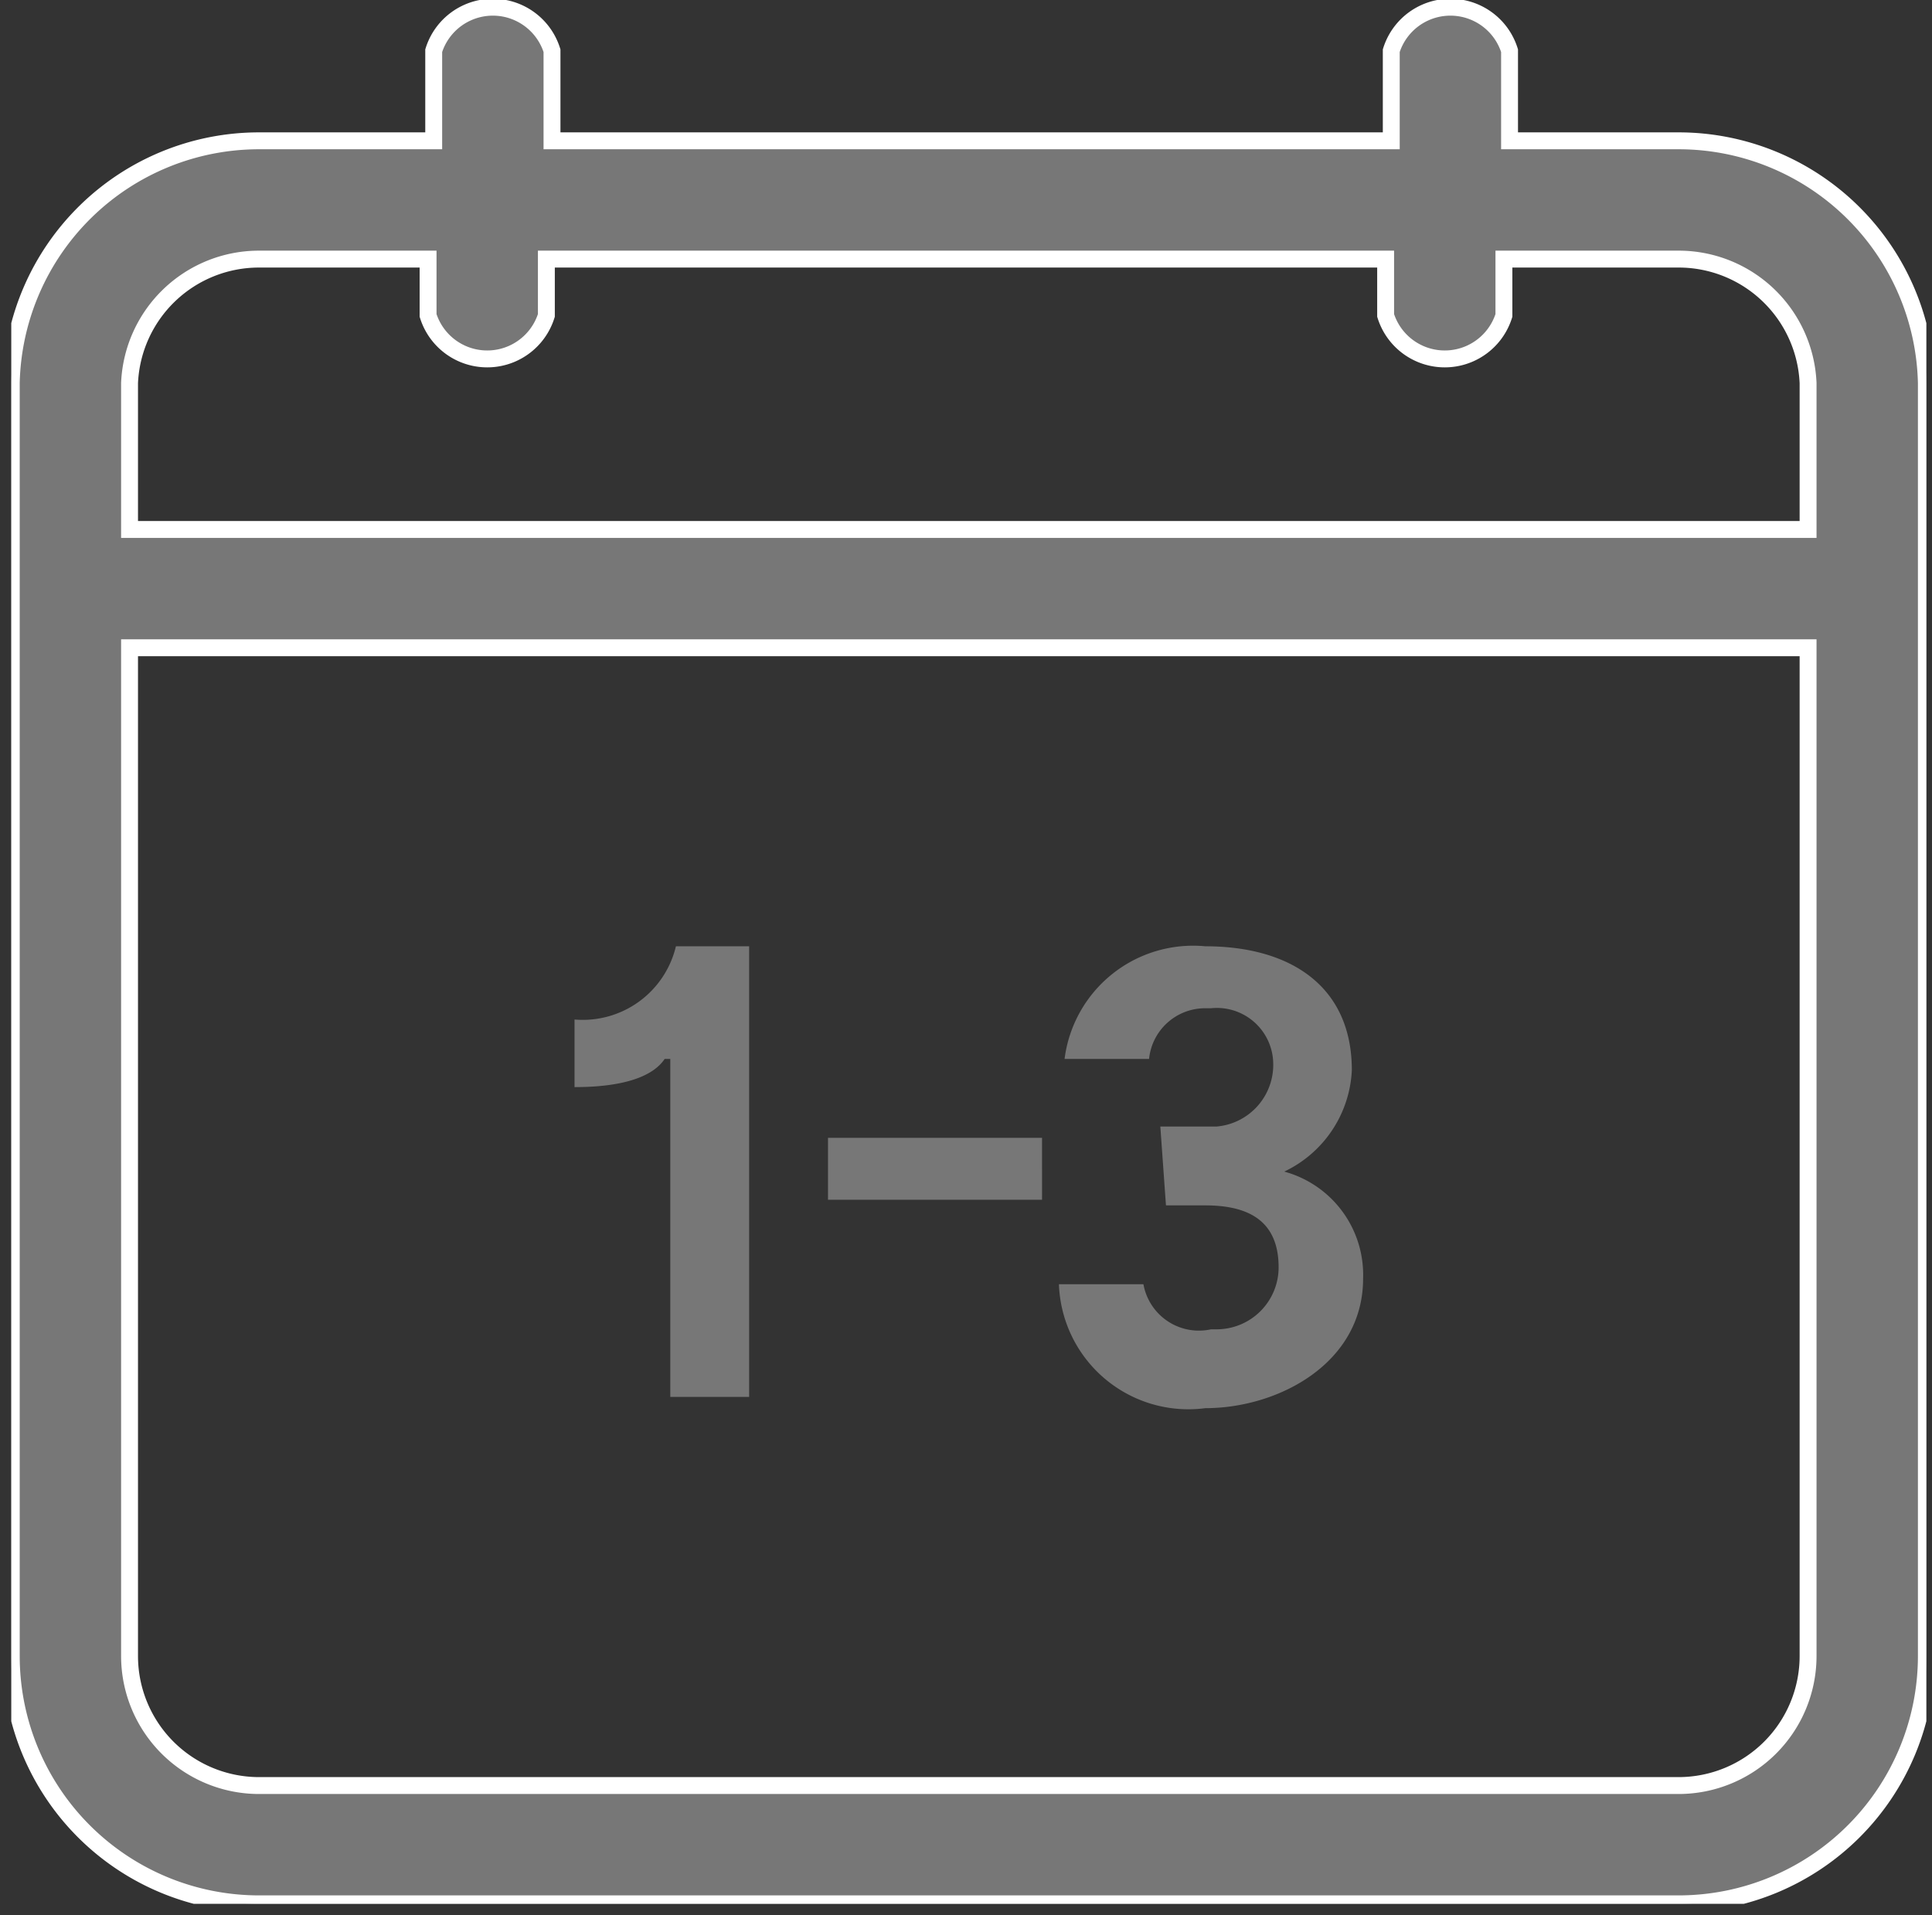<svg id="Layer_1" data-name="Layer 1" xmlns="http://www.w3.org/2000/svg" xmlns:xlink="http://www.w3.org/1999/xlink" width="34.3" height="34" viewBox="0 0 34.3 34">
  <rect x="0" y="0" width="34.3" height="34" fill="#333333" stroke="none"/>
  <defs>
    <style>
      .cls-1 {
        fill: none;
      }

      .cls-2 {
        clip-path: url(#clip-path);
      }

      .cls-3, .cls-4 {
        fill: #777;
      }

      .cls-3 {
        stroke: #fff;
        stroke-miterlimit: 10;
        stroke-width: 0.3px;
      }
    </style>
    <clipPath id="clip-path" transform="translate(0.2 -0.2)">
      <rect class="cls-1" width="34" height="34"/>
    </clipPath>
  </defs>
  <title>1-3-years</title>
  <g id="_1-3-years" data-name=" 1-3-years">
    <g class="cls-2">
      <g id="Mask_Group_320" data-name="Mask Group 320">
        <g id="_2948088" data-name=" 2948088">
          <path id="Path_8574" data-name="Path 8574" class="cls-3" d="M29.6,2.7h-3V1.1a1.1,1.1,0,0,0-2.1,0V2.7H9.6V1.1a1.1,1.1,0,0,0-2.1,0V2.7H4.4A4.4,4.4,0,0,0,0,7V29.6A4.4,4.4,0,0,0,4.4,34H29.6A4.4,4.4,0,0,0,34,29.6V7A4.4,4.4,0,0,0,29.6,2.7ZM4.4,4.8h3v1a1.1,1.1,0,0,0,2.1,0v-1H24.4v1a1.1,1.1,0,0,0,2.1,0v-1h3.1A2.3,2.3,0,0,1,31.9,7V9.6H2.1V7A2.3,2.3,0,0,1,4.4,4.8ZM29.6,31.9H4.4a2.3,2.3,0,0,1-2.3-2.3V11.7H31.9V29.6A2.3,2.3,0,0,1,29.6,31.9Z" transform="translate(0.2 -0.2)"/>
        </g>
      </g>
    </g>
    <path id="Path_8610" data-name="Path 8610" class="cls-4" d="M13.1,17H11.8A1.7,1.7,0,0,1,10,18.3v1.2c.9,0,1.4-.2,1.6-.5h.1v6h1.4Zm5.2,3.4H14.5v1.1h3.8Zm2.2,1.2h.7c.8,0,1.3.3,1.3,1.1a1.1,1.1,0,0,1-1.1,1.1h-.1a1,1,0,0,1-1.2-.8H18.6a2.3,2.3,0,0,0,2.6,2.2c1.3,0,2.8-.8,2.8-2.3a1.9,1.9,0,0,0-1.4-1.9,2.1,2.1,0,0,0,1.2-1.8c0-1.5-1.1-2.2-2.6-2.2a2.3,2.3,0,0,0-2.5,2h1.5a1,1,0,0,1,1-.9h.1a1,1,0,0,1,1.1.9h0a1.1,1.1,0,0,1-1,1.2h-1Z" transform="translate(0.2 -0.2)"/>
  </g>
</svg>
